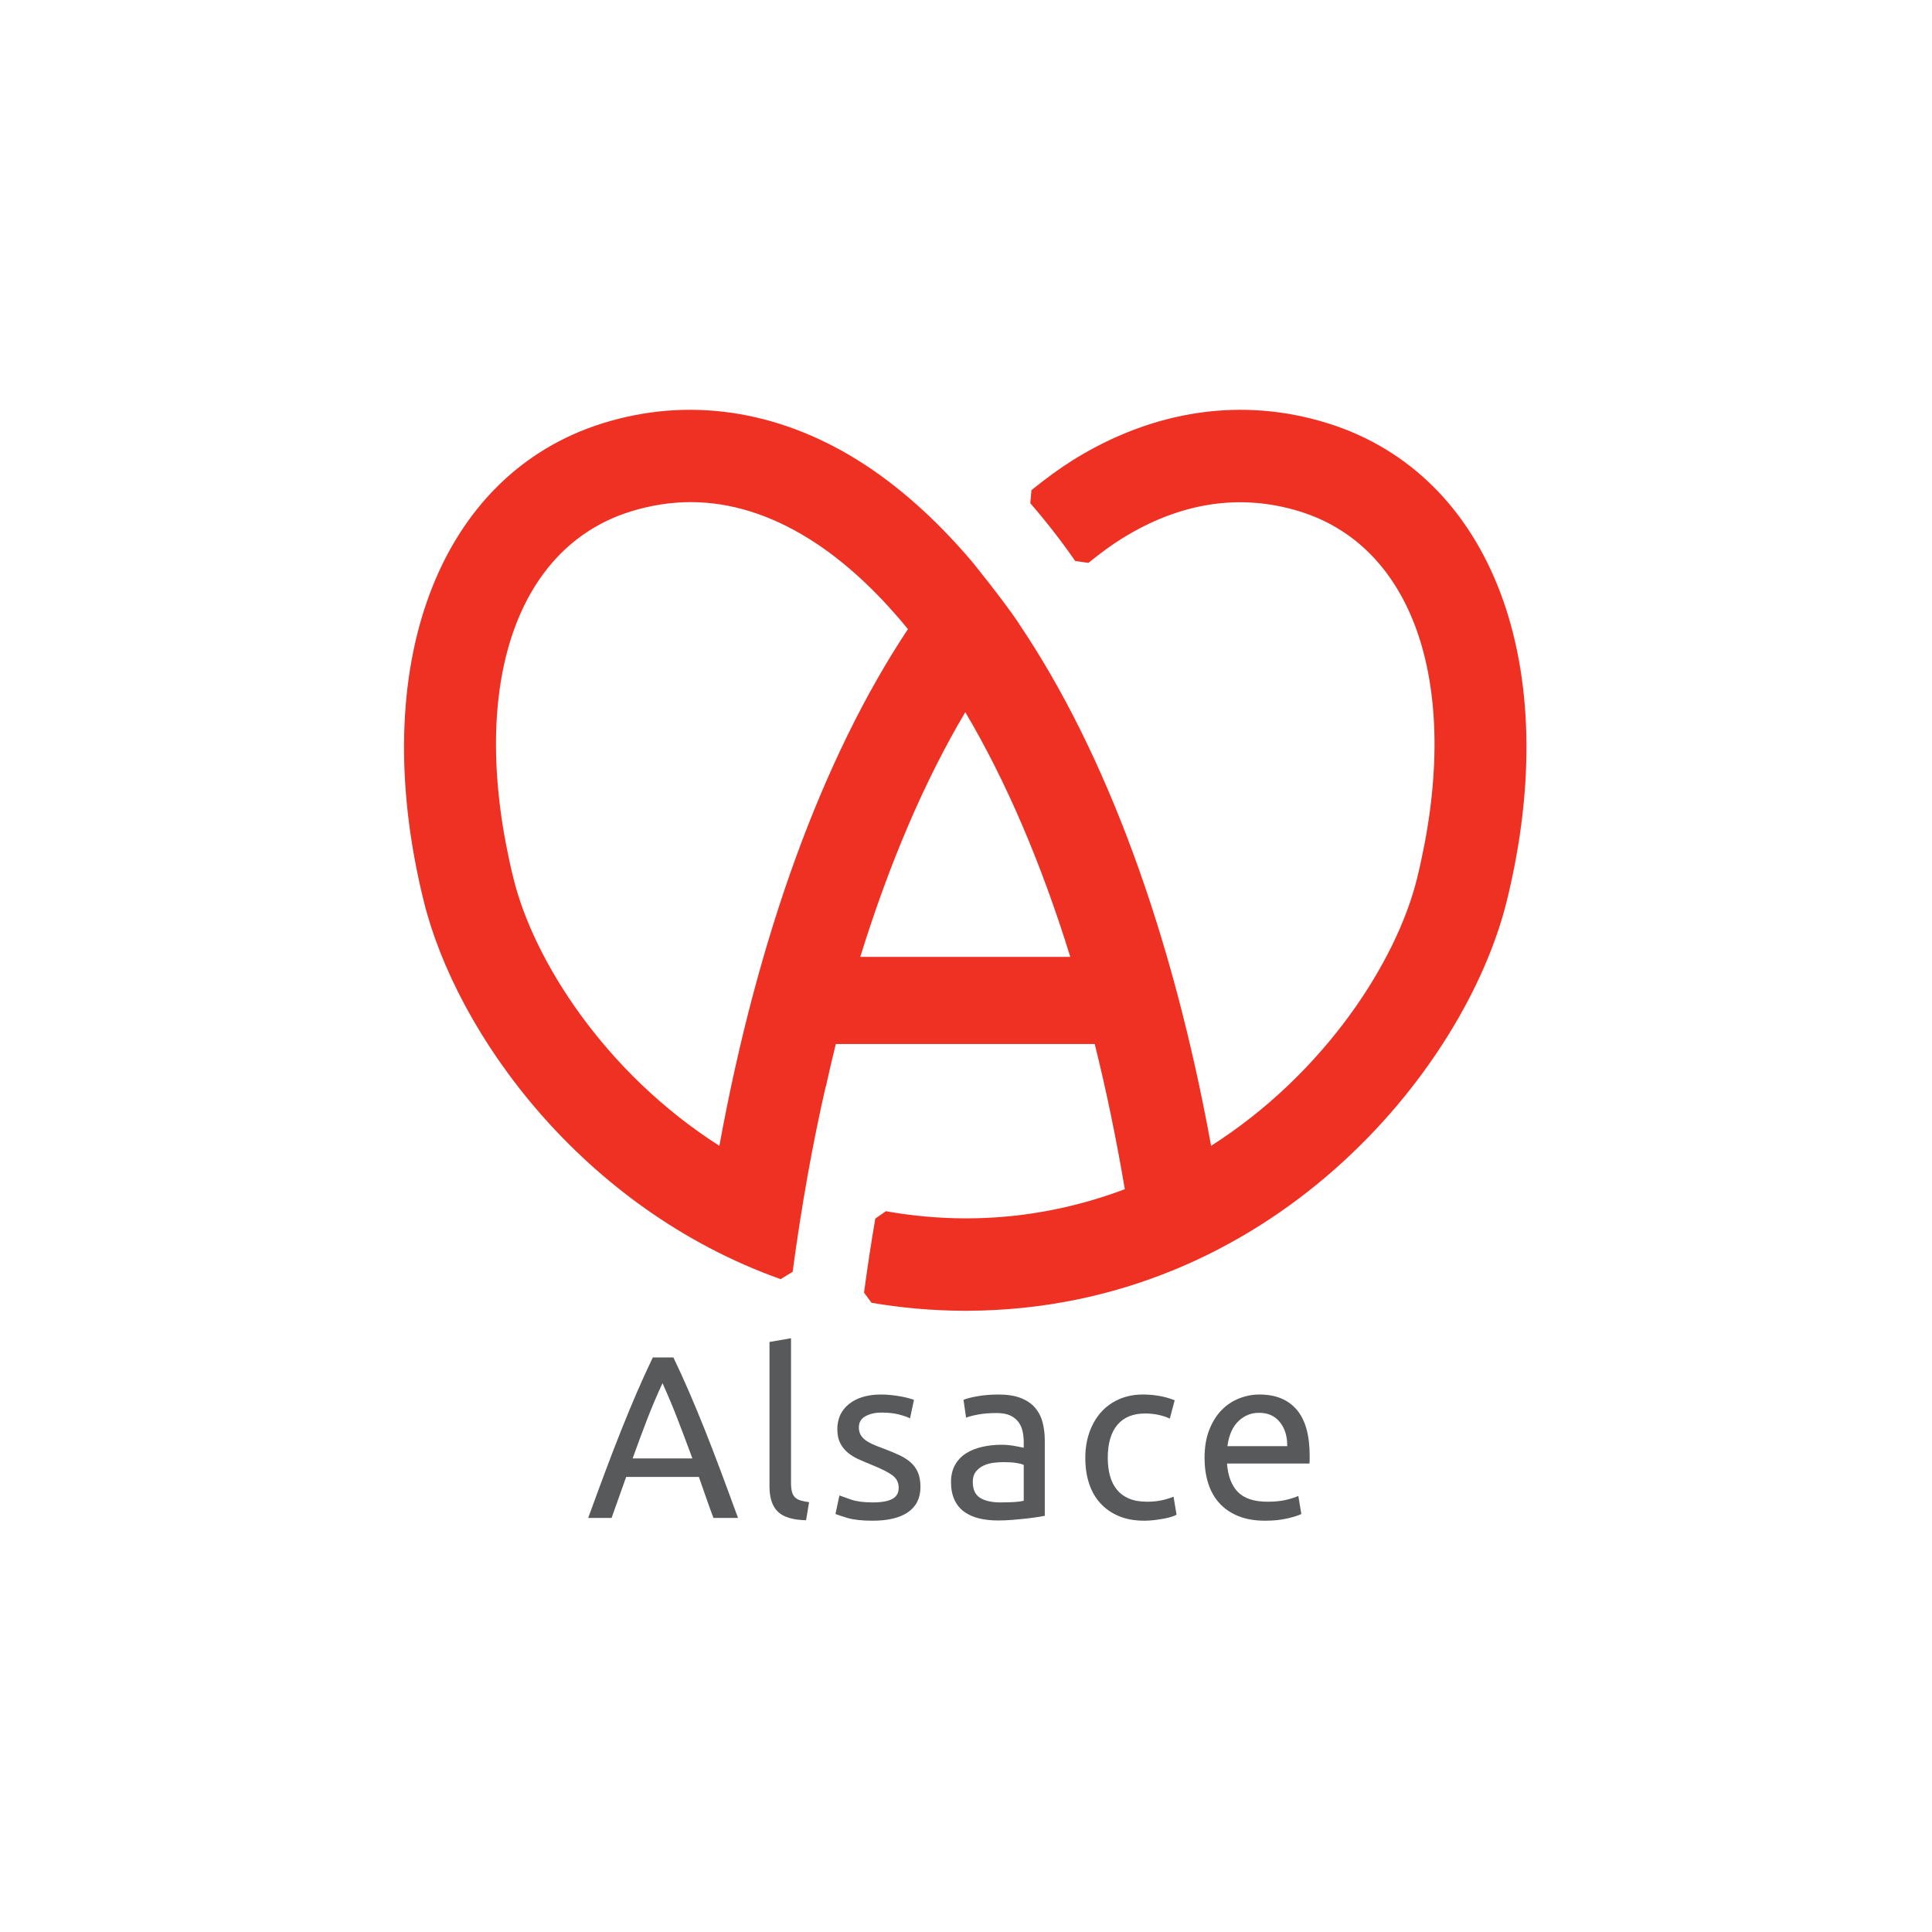 <?xml version="1.0" encoding="UTF-8" standalone="no"?>
<!DOCTYPE svg PUBLIC "-//W3C//DTD SVG 1.1//EN" "http://www.w3.org/Graphics/SVG/1.1/DTD/svg11.dtd">
<svg width="100%" height="100%" viewBox="0 0 220 220" version="1.1" xmlns="http://www.w3.org/2000/svg" xmlns:xlink="http://www.w3.org/1999/xlink" xml:space="preserve" xmlns:serif="http://www.serif.com/" style="fill-rule:evenodd;clip-rule:evenodd;stroke-linejoin:round;stroke-miterlimit:2;">
    <g transform="matrix(2.533,0,0,2.533,8.701,8.7)">
        <g transform="matrix(0.178,0,0,0.178,14.728,14.911)">
            <path d="M72.828,265.268C71.58,261.876 70.343,258.593 69.114,255.416C67.886,252.238 66.609,249.187 65.284,246.264C63.919,249.187 62.624,252.238 61.396,255.416C60.167,258.593 58.948,261.876 57.741,265.268L72.828,265.268ZM78.149,280.298C77.486,278.544 76.863,276.819 76.278,275.122C75.693,273.427 75.088,271.702 74.465,269.946L56.104,269.946L52.419,280.298L46.513,280.298C48.072,276.011 49.534,272.043 50.898,268.397C52.263,264.753 53.598,261.292 54.904,258.017C56.21,254.742 57.506,251.613 58.793,248.632C60.08,245.648 61.425,242.695 62.828,239.772L68.033,239.772C69.436,242.695 70.781,245.648 72.067,248.632C73.354,251.613 74.65,254.742 75.957,258.017C77.262,261.292 78.597,264.753 79.961,268.397C81.326,272.043 82.789,276.011 84.348,280.298L78.149,280.298Z" style="fill:rgb(88,89,91);fill-rule:nonzero;"/>
        </g>
        <g transform="matrix(0.178,0,0,0.178,14.728,14.911)">
            <path d="M101.541,280.883C98.187,280.805 95.81,280.085 94.406,278.719C93.002,277.355 92.301,275.23 92.301,272.345L92.301,235.854L97.739,234.919L97.739,271.468C97.739,272.364 97.817,273.105 97.973,273.69C98.128,274.274 98.383,274.742 98.733,275.094C99.085,275.443 99.552,275.707 100.138,275.883C100.722,276.059 101.443,276.204 102.301,276.321L101.541,280.883Z" style="fill:rgb(88,89,91);fill-rule:nonzero;"/>
        </g>
        <g transform="matrix(0.178,0,0,0.178,14.728,14.911)">
            <path d="M118.381,276.38C120.604,276.38 122.25,276.087 123.323,275.503C124.395,274.918 124.931,273.981 124.931,272.695C124.931,271.371 124.405,270.317 123.352,269.538C122.3,268.758 120.564,267.882 118.147,266.906C116.979,266.438 115.857,265.961 114.785,265.474C113.713,264.985 112.787,264.411 112.008,263.749C111.227,263.086 110.604,262.286 110.136,261.351C109.668,260.416 109.435,259.266 109.435,257.899C109.435,255.211 110.429,253.076 112.417,251.498C114.405,249.918 117.114,249.129 120.545,249.129C121.403,249.129 122.26,249.178 123.118,249.275C123.976,249.373 124.775,249.49 125.516,249.625C126.256,249.764 126.909,249.909 127.475,250.064C128.039,250.221 128.478,250.357 128.791,250.475L127.796,255.152C127.212,254.84 126.295,254.518 125.048,254.187C123.8,253.855 122.3,253.69 120.545,253.69C119.025,253.69 117.699,253.992 116.569,254.597C115.438,255.201 114.873,256.146 114.873,257.433C114.873,258.097 114.999,258.682 115.253,259.187C115.506,259.695 115.896,260.152 116.422,260.562C116.949,260.971 117.601,261.351 118.381,261.702C119.161,262.053 120.097,262.424 121.188,262.812C122.63,263.359 123.917,263.894 125.048,264.421C126.178,264.946 127.144,265.561 127.943,266.263C128.741,266.965 129.354,267.812 129.785,268.808C130.213,269.801 130.427,271.019 130.427,272.462C130.427,275.269 129.384,277.394 127.3,278.836C125.213,280.278 122.241,281 118.381,281C115.692,281 113.586,280.774 112.066,280.326C110.545,279.88 109.512,279.537 108.967,279.303L109.961,274.626C110.584,274.859 111.578,275.211 112.943,275.679C114.307,276.145 116.12,276.38 118.381,276.38Z" style="fill:rgb(88,89,91);fill-rule:nonzero;"/>
        </g>
        <g transform="matrix(0.178,0,0,0.178,14.728,14.911)">
            <path d="M150.604,276.38C151.89,276.38 153.029,276.35 154.023,276.293C155.018,276.234 155.846,276.126 156.51,275.972L156.51,266.906C156.119,266.711 155.484,266.546 154.608,266.409C153.73,266.273 152.668,266.204 151.421,266.204C150.604,266.204 149.734,266.263 148.818,266.38C147.902,266.497 147.064,266.741 146.306,267.11C145.545,267.481 144.91,267.988 144.402,268.632C143.897,269.274 143.644,270.122 143.644,271.174C143.644,273.125 144.268,274.479 145.515,275.239C146.762,276 148.457,276.38 150.604,276.38ZM150.135,249.129C152.316,249.129 154.159,249.412 155.66,249.976C157.162,250.542 158.37,251.342 159.287,252.374C160.202,253.408 160.855,254.636 161.245,256.059C161.634,257.482 161.829,259.051 161.829,260.766L161.829,279.772C161.362,279.851 160.708,279.957 159.871,280.094C159.031,280.23 158.088,280.356 157.035,280.474C155.982,280.591 154.842,280.697 153.615,280.795C152.386,280.892 151.167,280.941 149.96,280.941C148.244,280.941 146.664,280.766 145.224,280.415C143.78,280.063 142.533,279.509 141.479,278.749C140.428,277.988 139.608,276.984 139.024,275.737C138.439,274.489 138.146,272.988 138.146,271.232C138.146,269.558 138.487,268.114 139.17,266.906C139.853,265.698 140.778,264.723 141.947,263.981C143.116,263.242 144.48,262.695 146.041,262.346C147.601,261.993 149.237,261.82 150.953,261.82C151.499,261.82 152.064,261.848 152.65,261.906C153.233,261.965 153.789,262.044 154.315,262.141C154.842,262.238 155.3,262.325 155.688,262.403C156.08,262.481 156.354,262.541 156.51,262.578L156.51,261.059C156.51,260.161 156.41,259.274 156.217,258.398C156.021,257.521 155.671,256.741 155.163,256.059C154.656,255.377 153.965,254.831 153.088,254.421C152.211,254.012 151.069,253.808 149.667,253.808C147.874,253.808 146.306,253.934 144.959,254.187C143.615,254.441 142.609,254.705 141.947,254.976L141.304,250.475C142.007,250.162 143.177,249.859 144.813,249.566C146.449,249.275 148.225,249.129 150.135,249.129Z" style="fill:rgb(88,89,91);fill-rule:nonzero;"/>
        </g>
        <g transform="matrix(0.178,0,0,0.178,14.728,14.911)">
            <path d="M186.975,281C184.52,281 182.364,280.609 180.513,279.831C178.661,279.051 177.102,277.96 175.834,276.556C174.567,275.152 173.622,273.485 172.998,271.555C172.375,269.625 172.063,267.491 172.063,265.152C172.063,262.812 172.403,260.67 173.086,258.719C173.768,256.769 174.732,255.085 175.981,253.66C177.228,252.238 178.759,251.127 180.571,250.327C182.384,249.529 184.402,249.129 186.623,249.129C187.987,249.129 189.353,249.245 190.717,249.479C192.081,249.714 193.388,250.085 194.635,250.59L193.407,255.211C192.588,254.82 191.643,254.51 190.571,254.275C189.498,254.041 188.357,253.923 187.15,253.923C184.109,253.923 181.779,254.879 180.162,256.79C178.544,258.7 177.735,261.488 177.735,265.152C177.735,266.789 177.92,268.29 178.291,269.655C178.661,271.019 179.246,272.188 180.045,273.162C180.844,274.138 181.867,274.89 183.115,275.415C184.363,275.941 185.882,276.204 187.677,276.204C189.118,276.204 190.426,276.069 191.595,275.796C192.764,275.523 193.679,275.23 194.343,274.918L195.104,279.478C194.791,279.674 194.343,279.859 193.759,280.035C193.174,280.211 192.51,280.365 191.771,280.502C191.029,280.639 190.239,280.756 189.402,280.854C188.563,280.95 187.755,281 186.975,281Z" style="fill:rgb(88,89,91);fill-rule:nonzero;"/>
        </g>
        <g transform="matrix(0.178,0,0,0.178,14.728,14.911)">
            <path d="M223.055,262.169C223.093,259.714 222.479,257.695 221.212,256.117C219.945,254.538 218.2,253.749 215.979,253.749C214.73,253.749 213.629,253.992 212.675,254.479C211.719,254.968 210.91,255.601 210.248,256.381C209.585,257.161 209.068,258.057 208.698,259.07C208.327,260.085 208.085,261.118 207.968,262.169L223.055,262.169ZM202.178,265.152C202.178,262.463 202.566,260.113 203.348,258.105C204.127,256.098 205.16,254.432 206.447,253.105C207.733,251.78 209.215,250.787 210.891,250.123C212.566,249.46 214.283,249.129 216.038,249.129C220.13,249.129 223.269,250.406 225.452,252.959C227.636,255.514 228.727,259.402 228.727,264.625L228.727,265.531C228.727,265.902 228.707,266.243 228.668,266.555L207.851,266.555C208.085,269.714 209,272.11 210.6,273.749C212.197,275.385 214.693,276.204 218.083,276.204C219.993,276.204 221.602,276.039 222.909,275.707C224.214,275.376 225.198,275.055 225.862,274.742L226.622,279.303C225.958,279.654 224.8,280.026 223.142,280.415C221.484,280.805 219.604,281 217.499,281C214.848,281 212.558,280.6 210.628,279.801C208.698,279.003 207.109,277.901 205.862,276.497C204.613,275.094 203.689,273.427 203.085,271.496C202.479,269.566 202.178,267.452 202.178,265.152Z" style="fill:rgb(88,89,91);fill-rule:nonzero;"/>
        </g>
        <g transform="matrix(0.178,0,0,0.178,14.728,14.911)">
            <path d="M168.274,138.608L115.227,138.608C122.599,114.833 131.5,94.073 141.753,76.801C151.993,94.073 160.907,114.833 168.274,138.608ZM27.654,118.834C16.077,71.729 27.654,35.346 57.167,26.138C62.227,24.561 67.345,23.75 72.393,23.75C82.378,23.75 92.437,26.87 102.276,33.008C110.901,38.374 119.29,46.065 127.267,55.82C105.756,88.231 89.337,133.262 79.644,186.318C50.674,167.847 32.7,139.399 27.654,118.834ZM233.289,3.83C211.812,-2.869 189.387,0.394 168.859,13.178C165.695,15.175 162.376,17.563 158.46,20.723L158.167,24.026C162.169,28.623 165.987,33.537 169.517,38.622L172.849,39.092C176.069,36.491 178.71,34.567 181.214,33.008C196.028,23.773 211.3,21.448 226.335,26.138C255.823,35.346 267.413,71.729 255.833,118.834C250.789,139.399 232.814,167.847 203.835,186.318C194.033,132.507 177.275,86.967 155.3,54.457L155.3,54.4C151.226,48.329 143.417,38.738 143.417,38.738C134.297,28.007 124.619,19.402 114.632,13.178C94.115,0.394 71.689,-2.869 50.188,3.83C8.608,16.808 -9.585,65.272 4.948,124.407C13.193,157.907 44.908,202.103 95.113,219.991L98.152,218.135C100.33,201.81 103.129,186.063 106.496,171.361L106.547,171.337C107.347,167.726 108.174,164.139 109.052,160.611L174.44,160.611C177.312,172.092 179.864,184.393 182.042,197.273C162.947,204.484 142.47,206.531 121.698,202.836L119.021,204.705C118.024,210.51 117.065,216.793 116.177,223.383L118.074,225.965C125.758,227.274 133.566,227.943 141.253,227.98L142.228,227.994L142.228,227.98C218.755,227.712 268.009,167.263 278.528,124.419C293.072,65.272 274.878,16.808 233.289,3.83Z" style="fill:rgb(238,49,35);fill-rule:nonzero;"/>
        </g>
    </g>
</svg>
